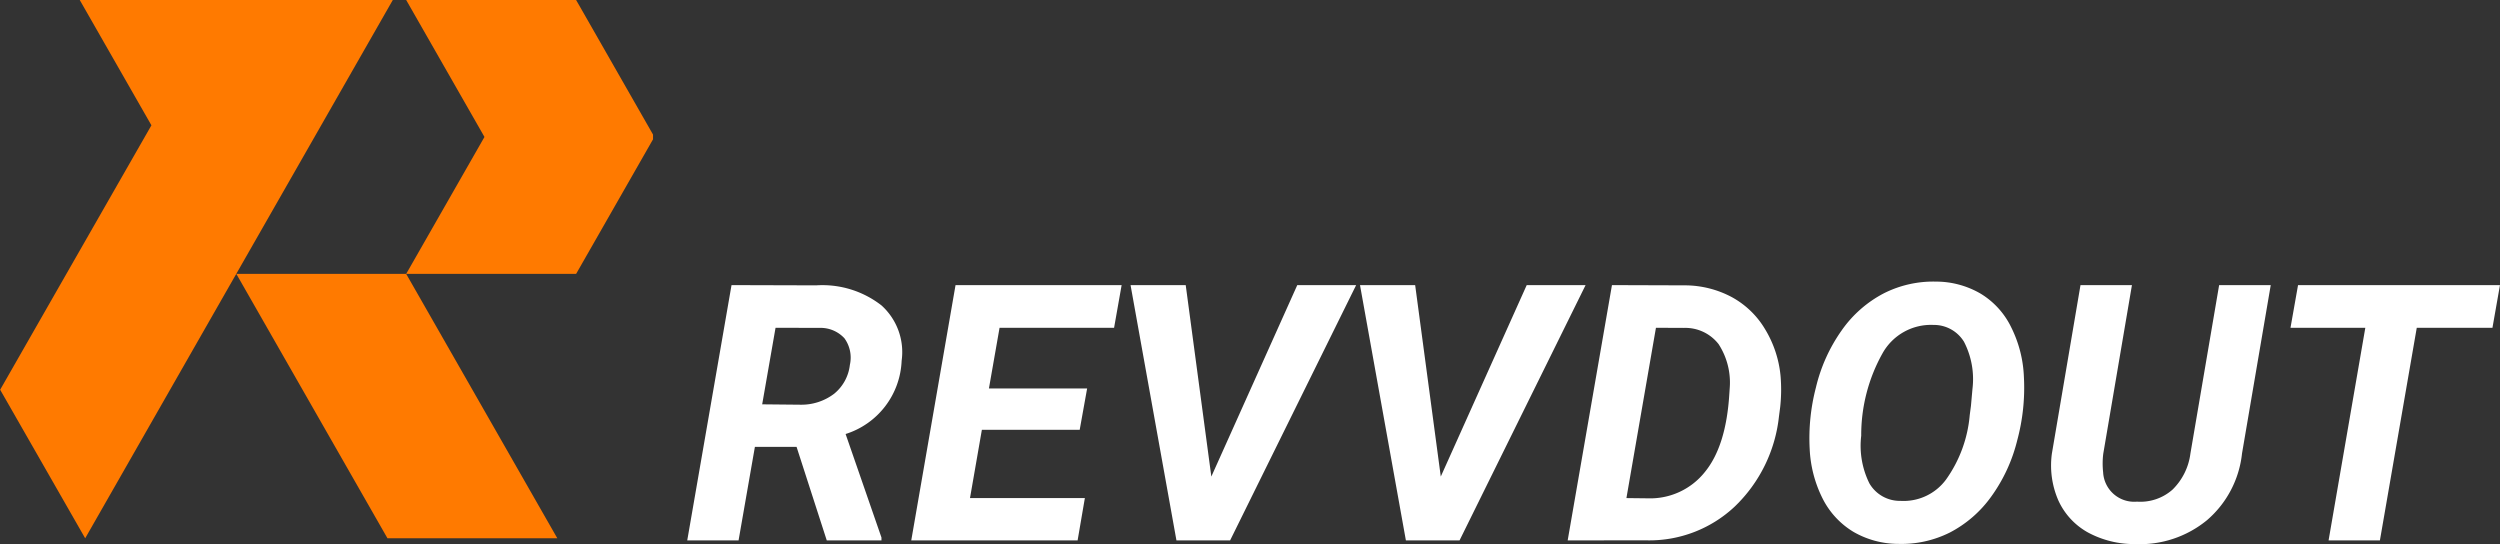 <svg xmlns="http://www.w3.org/2000/svg" xmlns:xlink="http://www.w3.org/1999/xlink" width="206.761" height="45" viewBox="0 0 206.761 45">
  <rect x="0" y="0" width="206.761" height="45" fill="#333333" stroke="none"/>
  <defs>
    <clipPath id="clip-path">
      <path id="Path_183" data-name="Path 183" d="M32.25,154.711H78.565V199.39H32.25Zm0,0" transform="translate(-32.25 -154.711)"/>
    </clipPath>
    <clipPath id="clip-path-2">
      <path id="Path_185" data-name="Path 185" d="M83,154.711h20.785v23.1H83Zm0,0" transform="translate(-83 -154.711)"/>
    </clipPath>
  </defs>
  <g id="REVVDOUT_LOGO" data-name="REVVDOUT LOGO" transform="translate(-32.25 -154.711)">
    <g id="Group_16216" data-name="Group 16216" transform="translate(32.25 154.711)" clip-path="url(#clip-path)">
      <path id="Path_182" data-name="Path 182" d="M78.348,199.229l-12.5-21.866H51.8l12.5,21.866ZM64.742,154.711,51.035,178.692,39.3,199.229l-7.032-12.285,4.718-8.252,7.792-13.617L38.85,154.711Zm0,0" transform="translate(-32.255 -154.711)" fill="#ff7a00" fill-rule="evenodd"/>
    </g>
    <g id="Group_16217" data-name="Group 16217" transform="translate(65.473 154.711)" clip-path="url(#clip-path-2)">
      <path id="Path_184" data-name="Path 184" d="M98.068,155.493l-.448-.782H83.566l6.475,11.326-6.475,11.326H97.62l.448-.783,6.025-10.543Zm0,0" transform="translate(-83.196 -154.711)" fill="#ff7a00" fill-rule="evenodd"/>
    </g>
    <g id="Group_16220" data-name="Group 16220" transform="translate(89.088 178.291)">
      <g id="Group_16219" data-name="Group 16219">
        <g id="Group_16218" data-name="Group 16218" transform="translate(0 0)">
          <path id="Path_186" data-name="Path 186" d="M9.511-18.871H6.064l-1.35,7.733H.469L4.131-32.25l7,.02a7.952,7.952,0,0,1,5.4,1.657A5.194,5.194,0,0,1,18.2-25.99a6.628,6.628,0,0,1-4.634,6.055l2.966,8.561v.235H12.007ZM6.667-22.39l3.161.031a4.47,4.47,0,0,0,2.782-.9,3.59,3.59,0,0,0,1.309-2.394,2.727,2.727,0,0,0-.45-2.2,2.682,2.682,0,0,0-2.066-.859l-3.631-.01Zm0,0" transform="translate(-0.469 32.25)" fill="#fff"/>
        </g>
      </g>
    </g>
    <g id="Group_16223" data-name="Group 16223" transform="translate(107.615 178.291)">
      <g id="Group_16222" data-name="Group 16222">
        <g id="Group_16221" data-name="Group 16221" transform="translate(0 0)">
          <path id="Path_187" data-name="Path 187" d="M14.4-20.283H6.309l-.982,5.646h9.5l-.6,3.5H.469L4.131-32.25H17.868l-.624,3.529H7.772L6.892-23.7h8.122Zm0,0" transform="translate(-0.469 32.25)" fill="#fff"/>
        </g>
      </g>
    </g>
    <g id="Group_16226" data-name="Group 16226" transform="translate(125.752 178.291)">
      <g id="Group_16225" data-name="Group 16225">
        <g id="Group_16224" data-name="Group 16224" transform="translate(0 0)">
          <path id="Path_188" data-name="Path 188" d="M9.9-16.416,17.007-32.25h4.869L11.453-11.138H7.014L3.219-32.25H7.781Zm0,0" transform="translate(-3.219 32.25)" fill="#fff"/>
        </g>
      </g>
    </g>
    <g id="Group_16229" data-name="Group 16229" transform="translate(144.728 178.291)">
      <g id="Group_16228" data-name="Group 16228">
        <g id="Group_16227" data-name="Group 16227" transform="translate(0 0)">
          <path id="Path_189" data-name="Path 189" d="M9.9-16.416,17.007-32.25h4.869L11.453-11.138H7.014L3.219-32.25H7.781Zm0,0" transform="translate(-3.219 32.25)" fill="#fff"/>
        </g>
      </g>
    </g>
    <g id="Group_16232" data-name="Group 16232" transform="translate(161.904 178.291)">
      <g id="Group_16231" data-name="Group 16231">
        <g id="Group_16230" data-name="Group 16230" transform="translate(0 0)">
          <path id="Path_190" data-name="Path 190" d="M.469-11.138,4.131-32.25l6.066.02a8.255,8.255,0,0,1,3.826.962,7.219,7.219,0,0,1,2.762,2.649,9.072,9.072,0,0,1,1.289,3.877,13.292,13.292,0,0,1-.031,2.588l-.1.767a12.115,12.115,0,0,1-3.652,7.446,10.307,10.307,0,0,1-7.293,2.8Zm7.3-17.583L5.327-14.636l1.77.02a5.783,5.783,0,0,0,4.695-2.148q1.78-2.148,2.046-6.485l.031-.46a5.83,5.83,0,0,0-.921-3.662,3.482,3.482,0,0,0-2.854-1.34Zm0,0" transform="translate(-0.469 32.25)" fill="#fff"/>
        </g>
      </g>
    </g>
    <g id="Group_16235" data-name="Group 16235" transform="translate(181.89 178.003)">
      <g id="Group_16234" data-name="Group 16234" transform="translate(0 0)">
        <g id="Group_16233" data-name="Group 16233" transform="translate(0 0)">
          <path id="Path_191" data-name="Path 191" d="M9.543-11A7.438,7.438,0,0,1,5.83-12a6.758,6.758,0,0,1-2.537-2.741,10.13,10.13,0,0,1-1.074-4.112,16.582,16.582,0,0,1,.511-5.063,13.588,13.588,0,0,1,2.138-4.746,9.754,9.754,0,0,1,3.478-3.058,9.052,9.052,0,0,1,4.316-.972,7.316,7.316,0,0,1,3.723,1.013A6.626,6.626,0,0,1,18.892-28.9a10.063,10.063,0,0,1,1.043,4.081,16.739,16.739,0,0,1-.552,5.258A13.377,13.377,0,0,1,17.225-14.9,9.709,9.709,0,0,1,13.8-11.934,8.936,8.936,0,0,1,9.543-11Zm6.014-11.425L15.68-23.8a6.729,6.729,0,0,0-.7-3.918,2.913,2.913,0,0,0-2.526-1.391,4.586,4.586,0,0,0-4.214,2.353,13.843,13.843,0,0,0-1.759,6.812A7,7,0,0,0,7.16-16a2.912,2.912,0,0,0,2.567,1.442,4.361,4.361,0,0,0,3.774-1.77,10.754,10.754,0,0,0,1.954-5.319Zm0,0" transform="translate(-2.19 32.69)" fill="#fff"/>
        </g>
      </g>
    </g>
    <g id="Group_16238" data-name="Group 16238" transform="translate(201.894 178.291)">
      <g id="Group_16237" data-name="Group 16237" transform="translate(0)">
        <g id="Group_16236" data-name="Group 16236" transform="translate(0 0)">
          <path id="Path_192" data-name="Path 192" d="M20.3-32.25,17.925-18.329a8.45,8.45,0,0,1-2.9,5.523,8.757,8.757,0,0,1-5.974,1.974A8.05,8.05,0,0,1,5.17-11.8a5.752,5.752,0,0,1-2.434-2.639A7.227,7.227,0,0,1,2.2-18.319L4.566-32.25H8.821L6.448-18.3a6.622,6.622,0,0,0-.01,1.524,2.572,2.572,0,0,0,2.8,2.434,4.008,4.008,0,0,0,2.936-.992,5.074,5.074,0,0,0,1.483-2.987L16.032-32.25Zm0,0" transform="translate(-2.144 32.25)" fill="#fff"/>
        </g>
      </g>
    </g>
    <g id="Group_16241" data-name="Group 16241" transform="translate(221.684 178.291)">
      <g id="Group_16240" data-name="Group 16240">
        <g id="Group_16239" data-name="Group 16239" transform="translate(0 0)">
          <path id="Path_193" data-name="Path 193" d="M19.891-28.721h-6.26L10.583-11.138H6.338L9.376-28.721H3.188l.624-3.529h16.7Zm0,0" transform="translate(-3.188 32.25)" fill="#fff"/>
        </g>
      </g>
    </g>
  </g>
</svg>

